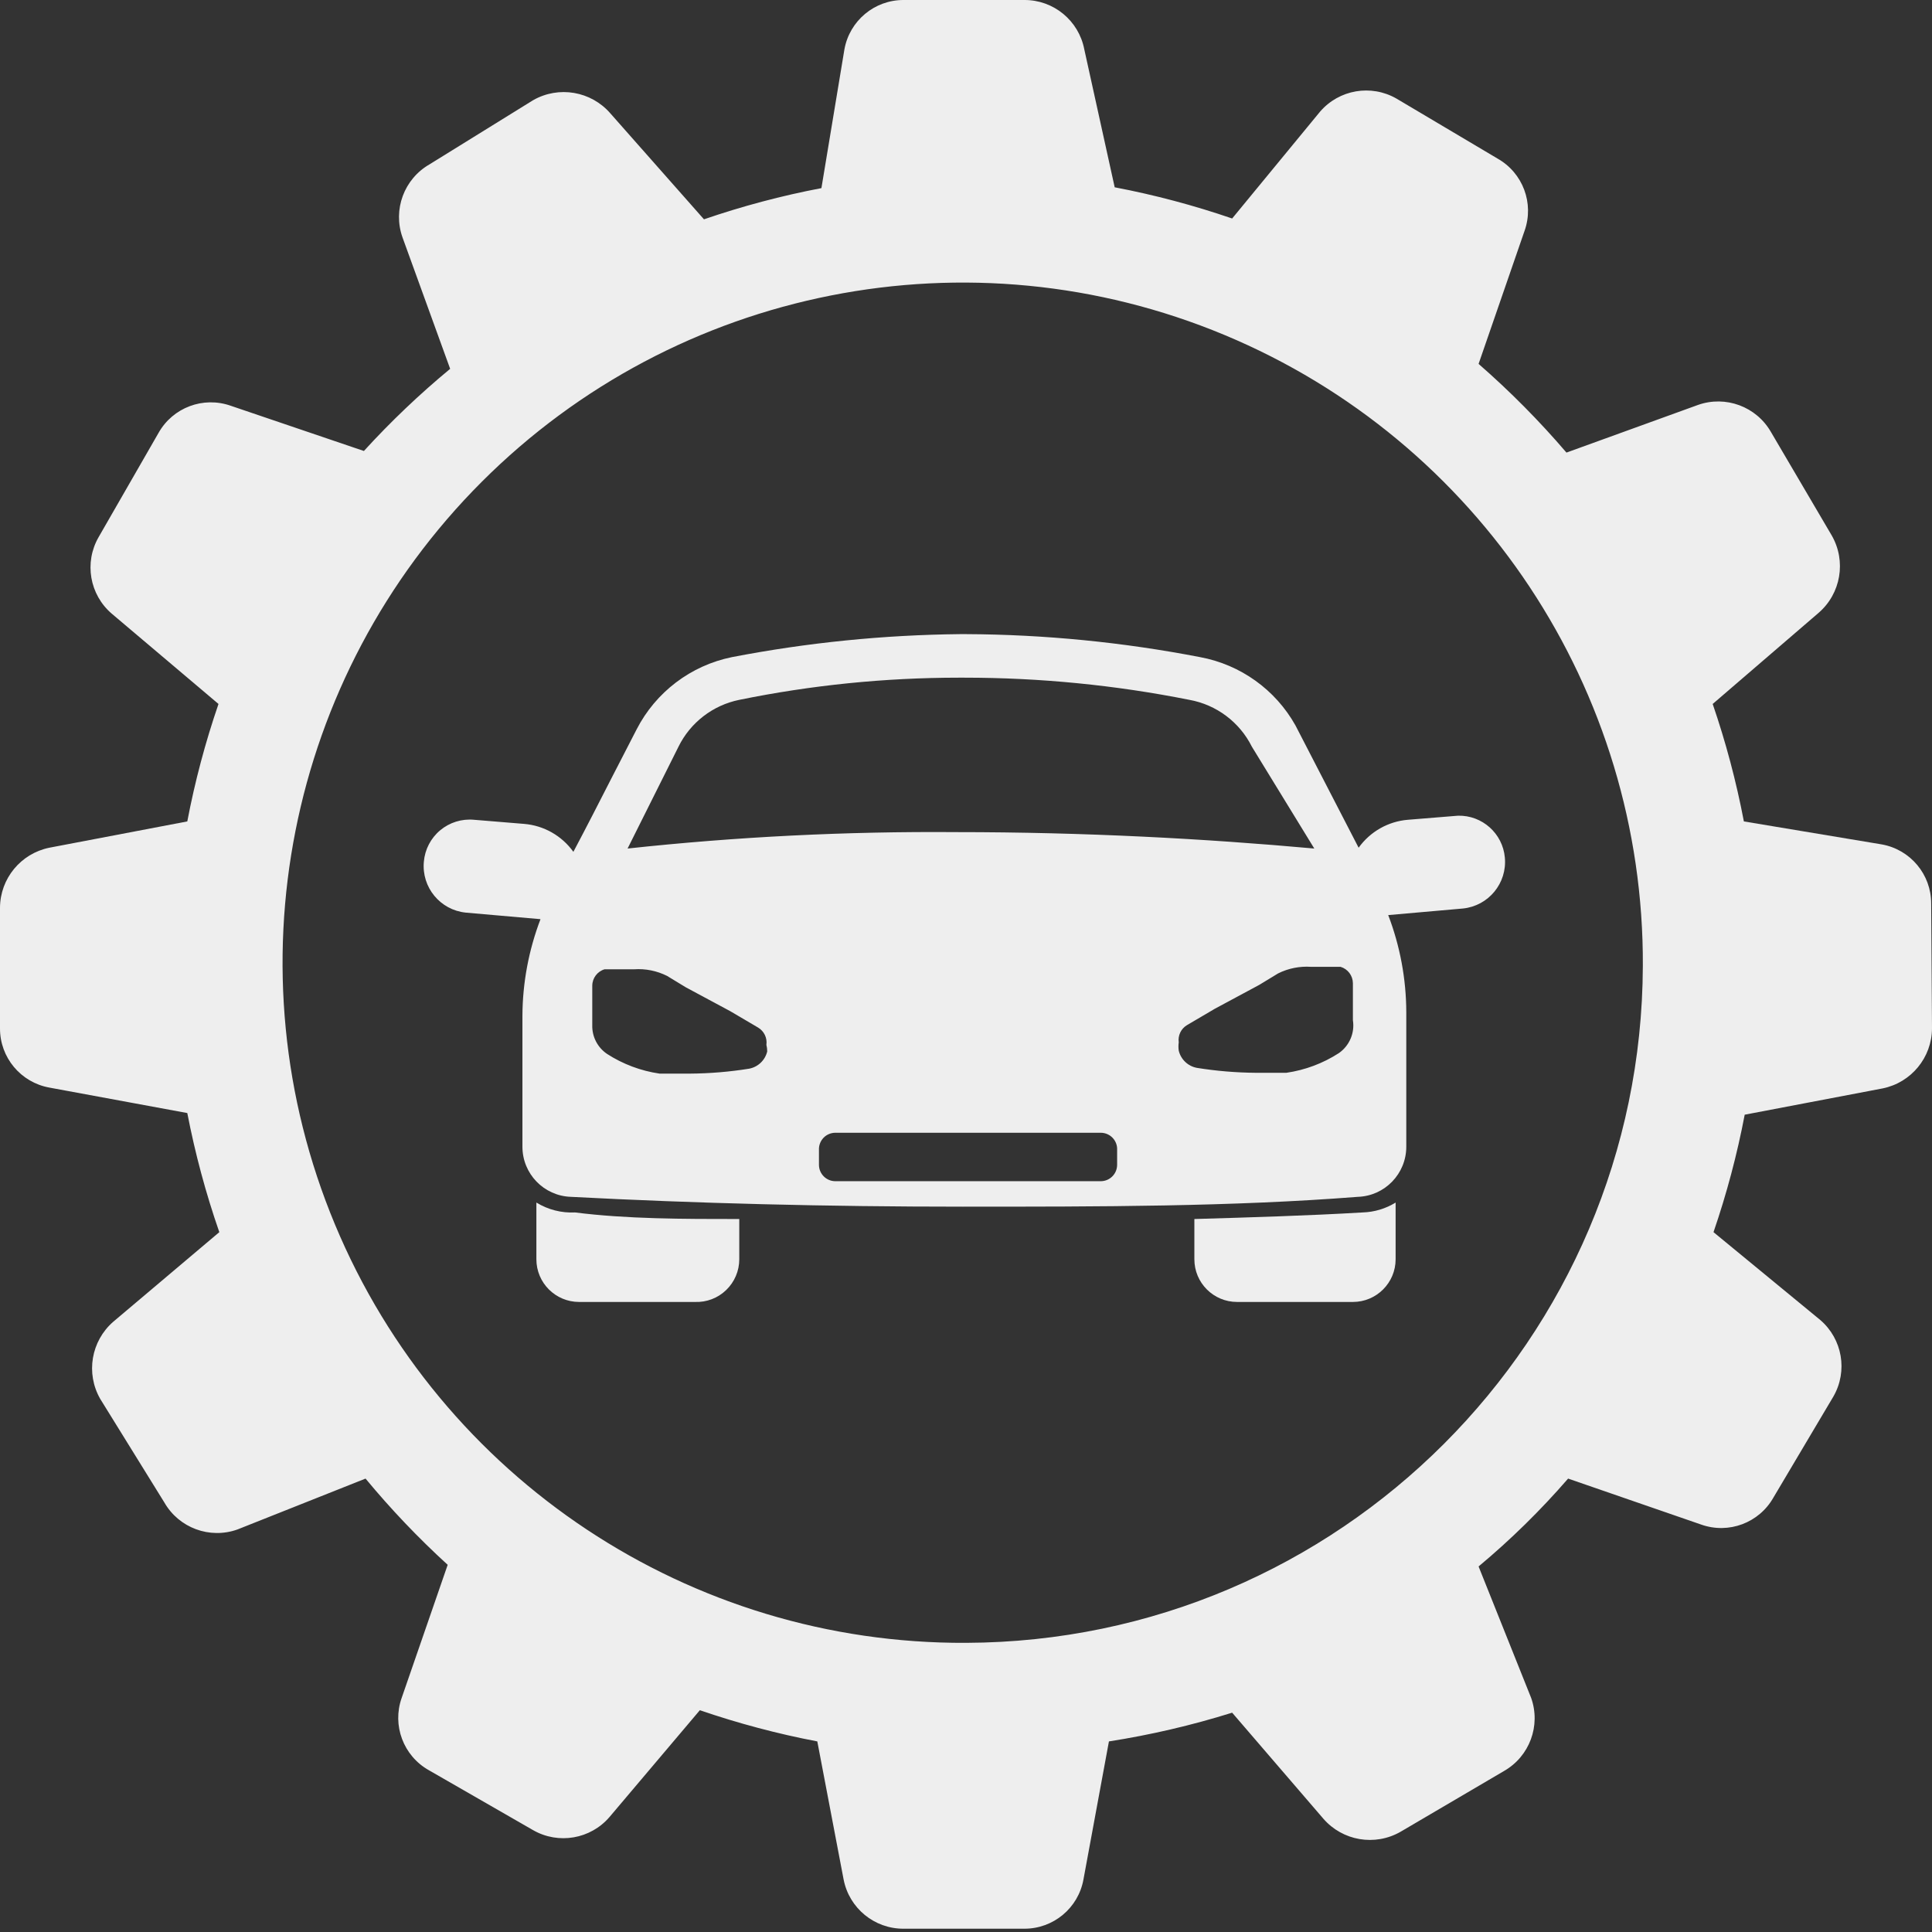 <svg width="54" height="54" viewBox="0 0 54 54" fill="none" xmlns="http://www.w3.org/2000/svg">
<rect x="0" y="0" width="54" height="54" fill="#333333" stroke="none"/>
<path fill-rule="evenodd" clip-rule="evenodd" d="M52.599 23.602C53.398 23.747 53.979 24.443 53.977 25.255L54 28.745C53.995 29.559 53.42 30.258 52.622 30.421L48.765 31.156C48.553 32.269 48.261 33.367 47.893 34.439L50.878 36.895C51.497 37.427 51.651 38.323 51.245 39.031L49.569 41.855C49.169 42.565 48.317 42.885 47.548 42.612L43.829 41.327C43.062 42.212 42.226 43.033 41.327 43.783L42.796 47.457C43.071 48.231 42.752 49.092 42.038 49.5L39.145 51.199C38.431 51.608 37.526 51.455 36.987 50.832L34.439 47.87C33.312 48.222 32.161 48.491 30.995 48.673L30.283 52.531C30.139 53.33 29.442 53.91 28.63 53.908H25.255C24.438 53.912 23.734 53.333 23.579 52.531L22.844 48.673C21.731 48.461 20.634 48.169 19.561 47.801L17.036 50.786C16.505 51.405 15.608 51.559 14.9 51.153L11.985 49.477C11.275 49.077 10.955 48.225 11.227 47.457L12.513 43.737C11.692 42.988 10.925 42.182 10.217 41.327L6.635 42.75C5.86 43.025 5 42.706 4.592 41.992L2.801 39.099C2.392 38.385 2.546 37.48 3.168 36.941L6.13 34.439C5.752 33.352 5.453 32.239 5.235 31.11L1.378 30.398C0.579 30.253 -0.002 29.557 8.85146e-06 28.745V25.37C0.005 24.556 0.58 23.857 1.378 23.694L5.235 22.959C5.447 21.846 5.739 20.748 6.107 19.676L3.122 17.151C2.503 16.619 2.349 15.723 2.755 15.015L4.431 12.1C4.831 11.389 5.683 11.07 6.452 11.342L10.171 12.605C10.92 11.784 11.726 11.017 12.582 10.309L11.25 6.635C10.975 5.861 11.294 5 12.008 4.592L14.9 2.801C15.615 2.392 16.52 2.546 17.059 3.168L19.676 6.13C20.748 5.762 21.846 5.47 22.959 5.258L23.602 1.378C23.747 0.579 24.443 -0.002 25.255 3.53719e-05H28.63C29.447 -0.004 30.151 0.575 30.306 1.378L31.156 5.235C32.269 5.447 33.367 5.739 34.439 6.107L36.895 3.122C37.427 2.503 38.323 2.349 39.031 2.755L41.855 4.431C42.565 4.831 42.885 5.683 42.612 6.452L41.327 10.171C42.205 10.937 43.026 11.765 43.783 12.65L47.457 11.319C48.231 11.044 49.092 11.363 49.5 12.077L51.199 14.969C51.608 15.684 51.455 16.589 50.832 17.128L47.87 19.676C48.238 20.748 48.53 21.846 48.742 22.959L52.599 23.602ZM9.363 34.226C12.329 41.337 19.294 45.956 27 45.918C37.433 45.881 45.881 37.433 45.918 27C45.956 19.294 41.337 12.329 34.226 9.363C27.114 6.397 18.915 8.018 13.466 13.466C8.017 18.915 6.397 27.114 9.363 34.226Z" fill="#EEEEEE"/>
<path d="M14.992 33.612V35.197C14.992 35.856 15.527 36.39 16.186 36.39H19.424C19.748 36.403 20.064 36.283 20.297 36.057C20.531 35.832 20.663 35.521 20.663 35.197V34.072C19.102 34.072 17.518 34.072 16.071 33.888C15.692 33.907 15.316 33.811 14.992 33.612L14.992 33.612Z" fill="#EEEEEE"/>
<path d="M33.383 34.072V35.197C33.383 35.856 33.917 36.39 34.577 36.39H37.814C38.473 36.39 39.008 35.856 39.008 35.197V33.612C38.731 33.783 38.414 33.878 38.089 33.888C36.528 33.98 34.944 34.026 33.383 34.072Z" fill="#EEEEEE"/>
<path fill-rule="evenodd" clip-rule="evenodd" d="M40.753 22.799L39.352 22.913C38.8 22.958 38.297 23.244 37.974 23.694L36.207 20.273C35.646 19.274 34.67 18.576 33.543 18.367C31.387 17.95 29.196 17.734 27 17.724H26.839C24.697 17.746 22.561 17.961 20.457 18.367C19.308 18.601 18.328 19.345 17.793 20.388C17.556 20.845 17.322 21.302 17.088 21.757L17.088 21.757C16.736 22.446 16.385 23.132 16.026 23.809C15.703 23.359 15.2 23.073 14.648 23.028L13.248 22.913C12.906 22.881 12.566 22.987 12.303 23.207C12.04 23.427 11.876 23.743 11.847 24.084C11.78 24.8 12.303 25.435 13.018 25.508L15.107 25.691C14.777 26.556 14.605 27.474 14.602 28.401V32.051C14.602 32.807 15.201 33.427 15.957 33.452C19.446 33.635 23.12 33.727 26.908 33.727C30.742 33.727 34.439 33.727 37.952 33.452C38.707 33.427 39.306 32.807 39.306 32.051V28.286C39.303 27.36 39.132 26.442 38.801 25.577L40.89 25.393C41.605 25.32 42.128 24.685 42.061 23.969C42.001 23.296 41.429 22.784 40.753 22.799ZM18.964 20.87C19.297 20.194 19.925 19.711 20.663 19.561C22.681 19.149 24.734 18.942 26.793 18.941H26.954C29.066 18.941 31.173 19.148 33.245 19.561C34 19.698 34.647 20.183 34.99 20.87L36.735 23.717C33.681 23.441 30.329 23.258 26.724 23.258C23.657 23.234 20.591 23.387 17.541 23.717L18.964 20.87ZM20.939 29.87C21.187 29.823 21.385 29.634 21.444 29.388C21.444 29.326 21.436 29.264 21.421 29.204C21.448 29.012 21.358 28.822 21.191 28.722L20.411 28.263L19.171 27.597L18.643 27.276C18.358 27.134 18.041 27.07 17.724 27.092H16.898C16.695 27.152 16.555 27.339 16.554 27.551V28.653C16.545 28.974 16.701 29.277 16.967 29.457C17.411 29.744 17.913 29.932 18.436 30.008H19.286C19.839 30.004 20.392 29.958 20.939 29.87ZM31.224 32.556C31.224 32.81 31.019 33.015 30.765 33.015H23.349C23.096 33.015 22.89 32.81 22.89 32.556V32.143C22.884 32.017 22.93 31.894 23.016 31.803C23.103 31.712 23.224 31.661 23.349 31.661H30.765C30.891 31.661 31.012 31.712 31.098 31.803C31.185 31.894 31.231 32.017 31.224 32.143V32.556ZM35.954 29.985C36.478 29.909 36.979 29.721 37.423 29.434C37.718 29.227 37.87 28.871 37.814 28.515V27.482C37.812 27.27 37.673 27.084 37.469 27.023H36.643C36.326 27.002 36.009 27.065 35.724 27.207L35.196 27.528L33.957 28.194L33.176 28.653C33.009 28.753 32.919 28.943 32.946 29.135C32.935 29.211 32.935 29.289 32.946 29.365C33.005 29.611 33.203 29.8 33.452 29.847C33.998 29.935 34.551 29.981 35.105 29.985H35.954Z" fill="#EEEEEE"/>
</svg>
